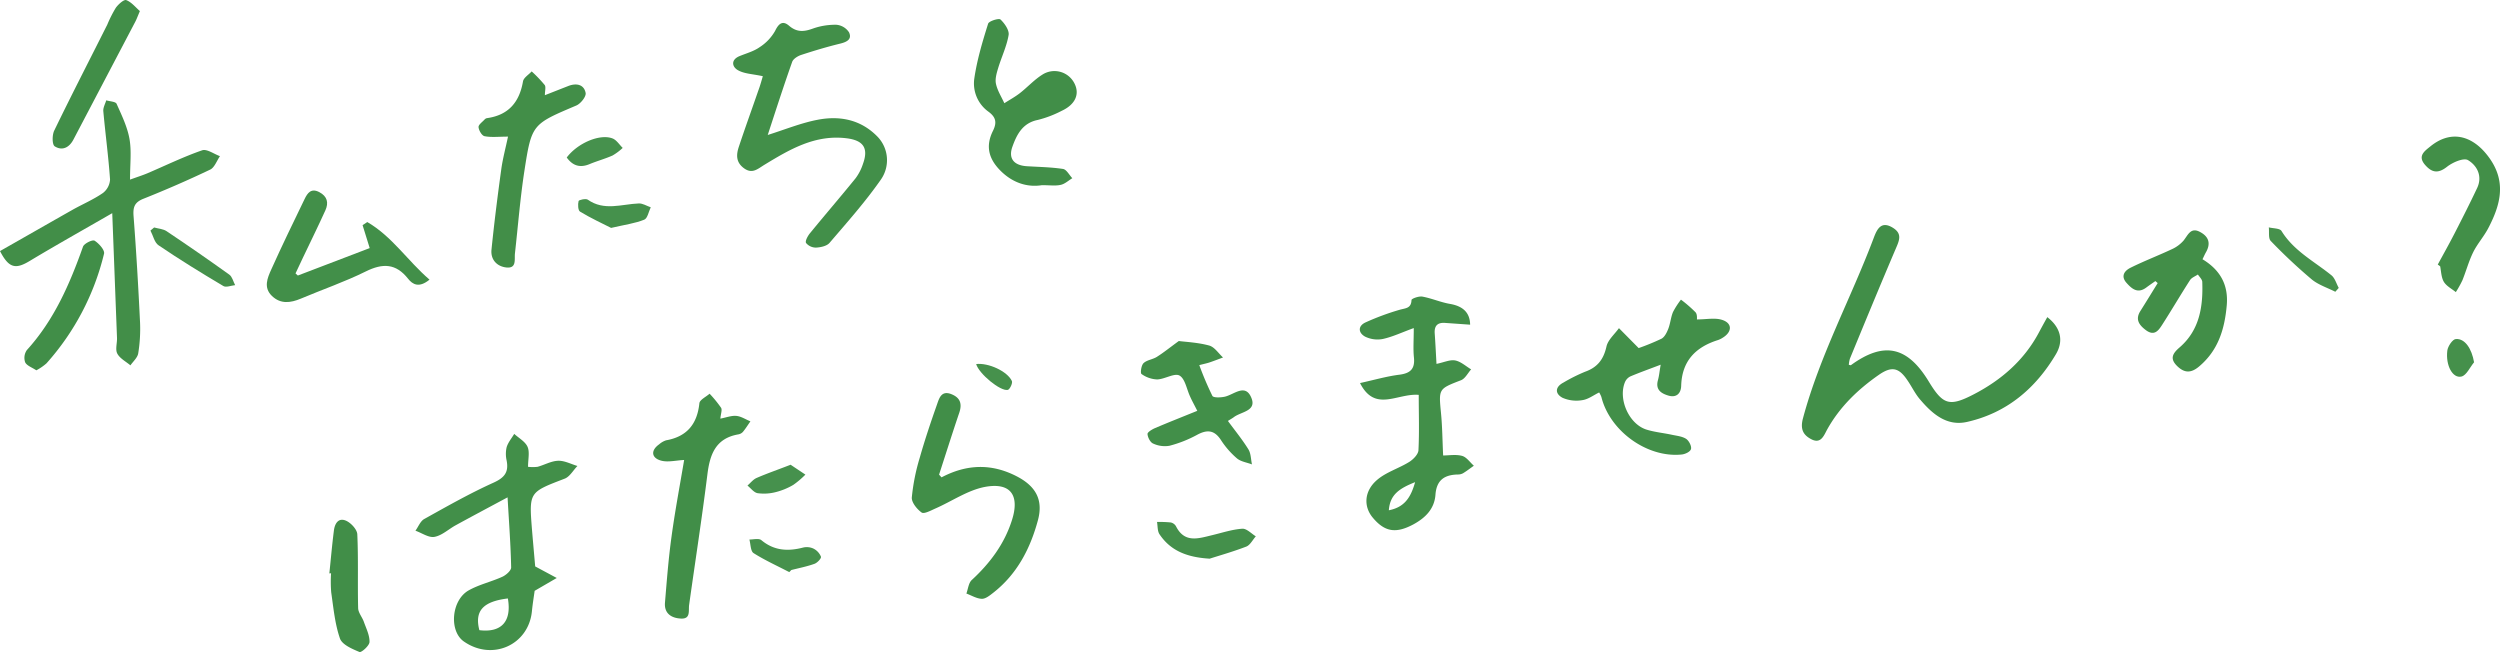 <svg id="レイヤー_1" data-name="レイヤー 1" xmlns="http://www.w3.org/2000/svg" viewBox="0 0 920.75 240.15"><path d="M1295.4,645.43c.49.09.69.18.76.13,12.11-8.82,20.76-7,28.64,5.94,5.2,8.55,7.52,9.48,16.42,4.89,10.22-5.26,18.72-12.57,24.21-22.91,1-1.87,2-3.71,3.07-5.62,4.82,3.71,6.18,8.59,3.17,13.66-7.49,12.64-18.14,21.64-32.72,24.93-7.58,1.71-12.91-3.07-17.44-8.42-1.8-2.14-3-4.74-4.63-7.06-3.08-4.53-5.73-5.12-10.44-1.84-7.69,5.36-14.36,11.76-19,20.09-1.22,2.23-2.3,5.45-5.83,3.62-3-1.54-4.17-3.7-3.1-7.7,6.2-23.15,17.68-44.2,26.07-66.47,1.19-3.15,2.72-6.52,7.22-3.61,3.25,2.1,2.21,4.51,1,7.33-5.78,13.55-11.39,27.16-17,40.77A11.25,11.25,0,0,0,1295.4,645.43Z" transform="translate(-614.48 -511.06)" style="fill:#418e48"/><path d="M1137,656.49c-7.92-.67-16.08,6.58-21.62-4.35,5.2-1.14,9.78-2.48,14.45-3.07,4.13-.52,5.84-2.17,5.4-6.38-.32-3.1-.06-6.25-.06-10.8-4.42,1.61-7.78,3.22-11.32,4a10.32,10.32,0,0,1-6.62-.86c-2.51-1.39-2.74-3.93.27-5.27a93.52,93.52,0,0,1,12.52-4.62c2.18-.61,4.21-.48,4.32-3.59,0-.5,2.7-1.49,4-1.25,3.44.63,6.74,2.1,10.18,2.69,4.68.81,7.34,3.13,7.41,7.65l-9.22-.65c-2.74-.19-4,1-3.83,3.81.26,3.58.43,7.17.66,11.28,2.82-.58,5-1.63,6.91-1.26,2.08.41,3.91,2.13,5.85,3.28-1.23,1.37-2.2,3.41-3.73,4-8.3,3.22-8.24,3.09-7.36,12.19.48,4.93.51,9.89.78,15.52,2.17,0,4.72-.47,7,.16,1.64.46,2.88,2.36,4.31,3.62-1.33.94-2.61,1.94-4,2.78a4,4,0,0,1-1.93.45c-4.92.11-7.81,2.06-8.21,7.45-.38,5.2-3.68,8.54-8.28,11-6.28,3.31-10.39,2.76-14.85-2.61-3.33-4-3.21-9.62,1.53-13.76,3.36-2.94,8.06-4.3,11.94-6.71,1.5-.94,3.32-2.8,3.4-4.32C1137.24,670.12,1137,663.39,1137,656.49Zm-1.37,32.16c-5.55,2.23-9.23,4.44-9.64,10.35C1131.57,697.89,1134,694.57,1135.66,688.65Z" transform="translate(-614.48 -511.06)" style="fill:#428f49"/><path d="M895.43,539.13c-3.7-.83-6.88-.86-9.24-2.26-2.19-1.3-2.56-3.88.8-5.2,2.46-1,5.12-1.72,7.23-3.21a17.27,17.27,0,0,0,5.72-6c1.36-2.83,2.84-3.91,5.15-1.92,2.82,2.42,5.39,2.26,8.64,1.09a24.77,24.77,0,0,1,8.77-1.45,6.18,6.18,0,0,1,4.66,2.76c1.22,2.57-.77,3.59-3.26,4.19-4.83,1.18-9.61,2.61-14.34,4.16-1.28.42-2.92,1.44-3.32,2.56-3.13,8.83-6,17.76-9,26.92,6.37-2,12.33-4.46,18.54-5.63,8.11-1.53,15.82,0,21.91,6.28A12.46,12.46,0,0,1,939,577.07c-5.73,8.23-12.44,15.79-19,23.44-1,1.17-3.24,1.65-4.94,1.74a4.7,4.7,0,0,1-3.71-1.7c-.41-.71.63-2.6,1.46-3.61,5.55-6.8,11.29-13.44,16.81-20.26a18.37,18.37,0,0,0,2.7-5.29c2.12-5.84.09-8.66-6.1-9.41-11.62-1.41-20.92,4.14-30.17,9.75-2.47,1.5-4.47,3.54-7.54,1.31s-2.88-5.07-1.89-8c2.29-6.91,4.78-13.75,7.15-20.63C894.52,542.41,895.05,540.4,895.43,539.13Z" transform="translate(-614.48 -511.06)" style="fill:#428f49"/><path d="M655.82,589.57c-11.11,6.4-20.88,11.88-30.48,17.65-5.17,3.1-7.61,2.59-10.86-3.69,9-5.11,18-10.27,27-15.36,3.61-2,7.48-3.66,10.87-6a6.73,6.73,0,0,0,2.66-5c-.58-8.4-1.72-16.77-2.48-25.16-.12-1.3.7-2.69,1.08-4,1.32.41,3.43.45,3.81,1.28,1.89,4.23,4,8.56,4.77,13.06s.18,9.17.18,14.86c3-1.08,4.73-1.63,6.44-2.35,6.69-2.86,13.25-6.06,20.11-8.44,1.73-.61,4.35,1.36,6.57,2.15-1.16,1.69-2,4.16-3.55,4.93q-12.12,5.78-24.61,10.75c-3.28,1.31-3.91,3.06-3.66,6.38,1,13,1.76,26.1,2.39,39.17a56.43,56.43,0,0,1-.67,11.39c-.25,1.59-1.88,3-2.88,4.43-1.67-1.42-3.91-2.55-4.84-4.35-.8-1.55,0-3.88-.1-5.86C657,620.72,656.46,606.05,655.82,589.57Z" transform="translate(-614.48 -511.06)" style="fill:#428e48"/><path d="M811.59,719.67l7.94,4.26-8.14,4.73c-.27,2-.73,4.72-1,7.49-1.21,12.48-14.63,18.46-25.08,11.16-5.5-3.84-4.62-15.22,1.81-18.83,3.85-2.16,8.33-3.15,12.38-5,1.37-.63,3.26-2.29,3.24-3.44-.16-8.08-.77-16.16-1.32-25.81-7.06,3.79-13.12,7-19.15,10.31-2.61,1.43-5,3.74-7.78,4.25-2.1.39-4.61-1.43-7-2.27,1.07-1.47,1.81-3.51,3.24-4.31,8.39-4.67,16.77-9.43,25.51-13.38,4.08-1.85,5.66-3.89,4.84-8.14a10.86,10.86,0,0,1,0-4.94c.53-1.75,1.83-3.27,2.79-4.89,1.7,1.56,4.06,2.83,4.91,4.77s.18,4.52.18,7.36a15.67,15.67,0,0,0,3.49,0c2.56-.69,5-2.14,7.6-2.23,2.34-.08,4.73,1.22,7.1,1.92-1.57,1.6-2.85,4-4.75,4.69-13,5-13.09,4.86-12,18.62C810.78,710.57,811.2,715.17,811.59,719.67Zm-10.06,11.8c-9.23,1.12-12.31,4.64-10.5,11.68C799.11,744.14,803,740,801.53,731.47Z" transform="translate(-614.48 -511.06)" style="fill:#428f49"/><path d="M1218,639.26a85.12,85.12,0,0,0,8.36-3.43c1.18-.6,2-2.28,2.54-3.65.78-2,.93-4.22,1.74-6.18a28.69,28.69,0,0,1,2.94-4.58,48,48,0,0,1,5.37,4.66c.7.81.49,2.42.52,2.63,3.45,0,6.63-.7,9.29.17,3.77,1.22,3.7,4.38.28,6.51a8,8,0,0,1-1.78.9c-8.32,2.6-13.34,7.74-13.6,16.89-.07,2.63-1.63,4.46-4.66,3.59-2.77-.81-4.88-2.21-3.89-5.73.43-1.55.56-3.18,1-5.66-4.19,1.6-7.7,2.85-11.12,4.29a4.14,4.14,0,0,0-2,2.05c-2.63,6.16,1.3,15.33,7.7,17.5,3.1,1,6.48,1.29,9.71,2,1.75.37,3.69.56,5.11,1.49,1,.68,2,2.59,1.78,3.66s-2.14,1.94-3.4,2.08c-12.72,1.33-26.52-8.63-29.62-21.19a9.41,9.41,0,0,0-.82-1.66c-2.08,1-4,2.52-6.18,2.83a12.69,12.69,0,0,1-7.3-.86c-2.78-1.47-2.87-3.93.32-5.61a62.11,62.11,0,0,1,8-4c4.55-1.61,6.8-4.56,7.85-9.27.56-2.48,3-4.53,4.6-6.77Z" transform="translate(-614.48 -511.06)" style="fill:#428f49"/><path d="M961.25,686.87c9.22-4.85,18.34-5.2,27.65-.4,7,3.61,9.89,8.61,7.85,16.19-2.82,10.44-7.65,19.8-16.39,26.66-1.28,1-2.85,2.31-4.26,2.28-1.92-.05-3.8-1.24-5.7-1.94.63-1.69.78-3.88,2-5,6.71-6.19,12-13.27,14.77-22,2.92-9.1-.4-14-9.83-12.29-6.42,1.19-12.27,5.32-18.42,8-1.63.73-4.11,2.08-5,1.45-1.73-1.23-3.76-3.74-3.62-5.56a75.06,75.06,0,0,1,2.9-14.54c1.89-6.67,4.11-13.26,6.42-19.81.77-2.2,1.59-5.11,5.2-3.7,3.23,1.26,4.08,3.44,3,6.74-2.58,7.61-5,15.28-7.48,22.93Z" transform="translate(-614.48 -511.06)" style="fill:#418e48"/><path d="M866.45,680.47c-3,.14-5.89.92-8.45.25-3.71-1-3.88-3.82-.77-6a7.25,7.25,0,0,1,2.57-1.49c7.7-1.37,11.46-6,12.26-13.64.13-1.29,2.45-2.36,3.76-3.53a43.3,43.3,0,0,1,4.23,5.18c.48.78-.1,2.19-.26,4,2.22-.42,4.11-1.18,5.91-1s3.44,1.32,5.16,2c-.91,1.31-1.76,2.66-2.77,3.89a3,3,0,0,1-1.73.92C878,672.52,875.9,678.5,875,685.91c-2,16-4.47,31.93-6.71,47.9-.31,2.16.66,5.25-3,5.07-3.45-.16-6.23-1.81-5.9-5.86.67-8.09,1.29-16.19,2.4-24.22C863.09,699.23,864.9,689.72,866.45,680.47Z" transform="translate(-614.48 -511.06)" style="fill:#418e48"/><path d="M998.23,579.26c-5.4.88-10.88-.86-15.4-5.46-4.27-4.34-5.39-9-2.67-14.49,1.59-3.2,1.07-5.13-1.65-7.13a12.8,12.8,0,0,1-5.18-12.29c1-6.81,3-13.49,5.07-20.09.3-1,4-2.11,4.56-1.56,1.52,1.43,3.26,3.94,3,5.69-.7,4.18-2.63,8.14-3.87,12.25-.56,1.86-1.19,4-.79,5.77.54,2.48,2,4.76,3.08,7.12,1.91-1.22,3.92-2.31,5.7-3.69,2.86-2.23,5.34-5,8.41-6.9a8.23,8.23,0,0,1,11.61,3.11c2.16,4,.52,7.91-4.58,10.28a40.35,40.35,0,0,1-8.81,3.36c-5.63,1.12-7.77,5.42-9.36,9.86s.64,6.9,5.35,7.19c4.43.27,8.91.34,13.28,1,1.29.2,2.3,2.22,3.43,3.41-1.4.85-2.71,2.1-4.22,2.44C1003.25,579.59,1001.18,579.26,998.23,579.26Z" transform="translate(-614.48 -511.06)" style="fill:#418e48"/><path d="M1408.3,614.58c-1.12.79-2.26,1.57-3.36,2.39-3.11,2.31-5.26.53-7.25-1.71-2.28-2.55-.7-4.52,1.48-5.6,4.95-2.46,10.14-4.44,15.14-6.79a12.54,12.54,0,0,0,4.42-3.26c1.64-2.09,2.64-5,6.11-3.07,3.23,1.75,3.9,4.3,2.06,7.49-.4.7-.71,1.44-1.24,2.51,6.46,3.91,9.61,9.36,8.93,17-.78,8.71-3.11,16.5-10.11,22.43-3,2.56-5.45,2.58-8.21-.15s-1.57-4.64,1-6.85c7.3-6.34,8.62-14.93,8.31-24,0-1-1-1.88-1.62-2.81-1,.68-2.3,1.14-2.89,2.06-3.5,5.43-6.75,11-10.25,16.44-1.34,2.08-2.86,4.32-6,2-2.57-1.93-4-4-2-7.11,2.14-3.39,4.23-6.82,6.34-10.23Z" transform="translate(-614.48 -511.06)" style="fill:#428e48"/><path d="M801.58,561.38c-3.56,0-6.17.33-8.63-.16-1-.19-2.12-2.12-2.22-3.34-.08-.87,1.42-1.91,2.25-2.83a1.57,1.57,0,0,1,.87-.48c7.91-1.11,11.93-5.87,13.25-13.53.24-1.37,2.09-2.46,3.2-3.68a50.12,50.12,0,0,1,4.78,5c.53.72.08,2.16.08,3.76,3.21-1.26,6-2.36,8.71-3.42,2.94-1.12,5.71-.52,6.3,2.6.25,1.31-1.82,3.93-3.41,4.61-16.24,6.91-16.47,6.8-19.13,24-1.56,10.08-2.35,20.28-3.49,30.43-.26,2.29.74,5.71-3.28,5.22-3.49-.43-5.74-3-5.36-6.58,1-9.86,2.24-19.7,3.59-29.51C799.64,569.47,800.71,565.53,801.58,561.38Z" transform="translate(-614.48 -511.06)" style="fill:#428e48"/><path d="M724.18,612.54l26.46-10.11c-1-3.21-1.81-5.83-2.62-8.44l1.73-1.15c9.14,5.29,14.82,14.24,22.92,21.21-3.88,3.19-6.25,1.75-7.88-.32-4.51-5.71-9.36-5.79-15.63-2.68-7.71,3.82-15.92,6.63-23.89,10-3.79,1.59-7.45,2.08-10.64-1s-1.65-6.61-.26-9.7c3.92-8.75,8.14-17.38,12.3-26,1.07-2.22,2.4-4.1,5.39-2.54s3.51,3.94,2.27,6.69c-2.66,5.88-5.52,11.66-8.29,17.48q-1.37,2.88-2.72,5.78Z" transform="translate(-614.48 -511.06)" style="fill:#428f49"/><path d="M1055.44,662.37c-1.19-2.36-2-3.8-2.65-5.28-1.26-2.68-1.83-6.55-3.92-7.72-1.86-1-5.38,1.34-8.2,1.44a10.61,10.61,0,0,1-5.77-2c-.49-.33-.1-3.21.75-4,1.23-1.18,3.37-1.35,4.89-2.31,2.43-1.53,4.68-3.35,8.09-5.84,2.5.33,7,.52,11.16,1.65,2,.53,3.44,2.88,5.13,4.41-1.64.61-3.27,1.25-4.93,1.81-.93.32-1.91.51-3.81,1a116.36,116.36,0,0,0,4.82,11.34c.4.74,3.12.63,4.62.28,3.4-.79,7.54-5,9.75.46,2,4.87-3.81,5.07-6.44,7.07-.5.38-1.07.69-2.21,1.41,2.62,3.58,5.31,6.85,7.51,10.41,1,1.56.93,3.72,1.35,5.6-1.89-.73-4.13-1-5.59-2.27a31.22,31.22,0,0,1-5.86-6.74c-2.45-3.73-5.12-3.86-8.82-1.85a44.71,44.71,0,0,1-10.13,4,10.24,10.24,0,0,1-6.07-.85c-1-.45-1.94-2.26-2-3.52,0-.65,1.68-1.68,2.78-2.15C1044.82,666.62,1049.86,664.63,1055.44,662.37Z" transform="translate(-614.48 -511.06)" style="fill:#428f49"/><path d="M1512.31,608.5c2.07-3.82,4.2-7.61,6.18-11.47,2.84-5.53,5.66-11.08,8.31-16.7,2.07-4.37,0-8.29-3.37-10.3-1.58-.94-5.64.82-7.71,2.45-3.28,2.58-5.56,2.19-8.06-.66-2.88-3.29-.26-5.08,1.93-6.85,7.39-6,15.13-4.21,21,3.31,7.2,9.19,5,17.88.32,26.81-1.6,3.07-4,5.73-5.54,8.83-1.64,3.32-2.62,7-4,10.4a40,40,0,0,1-2.41,4.33c-1.51-1.24-3.45-2.21-4.4-3.78s-1-3.79-1.36-5.72Z" transform="translate(-614.48 -511.06)" style="fill:#428f48"/><path d="M666,515.14c-.77,1.79-1.15,2.87-1.67,3.88q-11.4,21.72-22.8,43.43c-1.6,3.07-4.2,4.2-6.88,2.51-1-.6-1-4.2-.18-5.84,6.34-13.08,13-26,19.53-39a45.3,45.3,0,0,1,3.13-6.18c.92-1.29,3-3.16,3.84-2.84C662.92,511.84,664.4,513.75,666,515.14Z" transform="translate(-614.48 -511.06)" style="fill:#418e48"/><path d="M627.86,647.45c-1.63-1.09-3.55-1.72-4.13-3a5,5,0,0,1,.66-4.48c10-11,15.77-24.27,20.66-38.06.42-1.18,3.52-2.67,4.25-2.21,1.61,1,3.82,3.48,3.5,4.79a93.34,93.34,0,0,1-21.21,40.4A19.26,19.26,0,0,1,627.86,647.45Z" transform="translate(-614.48 -511.06)" style="fill:#418e48"/><path d="M735.78,722.25c.55-5.25,1-10.51,1.67-15.75.31-2.57,1.65-4.92,4.5-3.65,1.81.81,4,3.18,4.12,4.94.42,9,.09,18.1.31,27.15,0,1.73,1.49,3.38,2.11,5.14.86,2.43,2.14,4.95,2.08,7.4,0,1.35-3,4-3.69,3.71-2.7-1.13-6.41-2.69-7.2-5-1.86-5.38-2.39-11.26-3.22-17a49,49,0,0,1-.05-7Z" transform="translate(-614.48 -511.06)" style="fill:#418e48"/><path d="M1060,716.82c-8.62-.51-14.52-3.08-18.48-9-.79-1.18-.63-3-.91-4.52a42.47,42.47,0,0,1,5.05.18,2.94,2.94,0,0,1,1.94,1.41c3.19,6.33,8.32,4.46,13.33,3.27,3.68-.88,7.34-2.11,11.07-2.37,1.61-.12,3.36,1.8,5,2.8-1.16,1.29-2.07,3.21-3.51,3.78C1068.64,714.24,1063.56,715.67,1060,716.82Z" transform="translate(-614.48 -511.06)" style="fill:#44904b"/><path d="M671.25,594.84c1.54.44,3.33.52,4.59,1.37q11.67,7.81,23.1,16c1.08.78,1.45,2.55,2.14,3.87-1.46.14-3.31.94-4.33.33-8.07-4.79-16.08-9.72-23.86-15-1.53-1-2-3.58-3-5.43Z" transform="translate(-614.48 -511.06)" style="fill:#45904b"/><path d="M1474.57,618.52c-2.93-1.5-6.25-2.54-8.72-4.59a199,199,0,0,1-15.06-14.13c-.94-1-.5-3.27-.71-5,1.61.41,4.05.31,4.68,1.33,4.52,7.34,12,11.15,18.39,16.32,1.3,1.06,1.81,3.07,2.69,4.65Z" transform="translate(-614.48 -511.06)" style="fill:#46914c"/><path d="M839.55,595c-3.23-1.64-7.47-3.59-11.44-6-.76-.45-.85-2.67-.54-3.88.12-.47,2.65-1,3.36-.54,6.06,4.29,12.49,1.66,18.81,1.41,1.45-.06,2.94.92,4.41,1.42-.77,1.58-1.18,4.08-2.4,4.56C848.42,593.32,844.75,593.79,839.55,595Z" transform="translate(-614.48 -511.06)" style="fill:#45914c"/><path d="M905.16,721.77c-4.41-2.3-9-4.37-13.14-7-1.12-.71-1.06-3.26-1.54-5,1.5,0,3.51-.53,4.41.23,4.67,3.89,9.74,4.18,15.31,2.74a5.87,5.87,0,0,1,3.86.36,5.73,5.73,0,0,1,2.78,3c.18.62-1.34,2.24-2.38,2.61-2.76,1-5.68,1.56-8.54,2.29Z" transform="translate(-614.48 -511.06)" style="fill:#46914c"/><path d="M823.21,569.07c4-5.33,12.28-8.86,16.92-7,1.46.6,2.47,2.28,3.69,3.47a20.49,20.49,0,0,1-3.73,2.79c-2.72,1.21-5.63,2-8.37,3.13C828.11,573,825.4,572.11,823.21,569.07Z" transform="translate(-614.48 -511.06)" style="fill:#46914d"/><path d="M905.66,682.22l5.45,3.64a32.12,32.12,0,0,1-4.44,3.77,24.27,24.27,0,0,1-6.43,2.66,17.22,17.22,0,0,1-6.73.41c-1.37-.23-2.5-1.82-3.74-2.81,1.11-.95,2.08-2.24,3.37-2.8C897.07,685.38,901.12,684,905.66,682.22Z" transform="translate(-614.48 -511.06)" style="fill:#46914d"/><path d="M1525.68,644.49c-1.53,1.83-2.78,4.8-4.64,5.25-3.23.78-5.9-4.09-5.21-9.57.2-1.59,1.92-4.14,3.11-4.24C1522.32,635.65,1524.82,639.48,1525.68,644.49Z" transform="translate(-614.48 -511.06)" style="fill:#45904b"/><path d="M974,645.14c4.53-.54,11.5,2.67,13.16,6.25.35.75-.76,3.11-1.51,3.27C982.91,655.24,975,648.7,974,645.14Z" transform="translate(-614.48 -511.06)" style="fill:#46914c"/></svg>